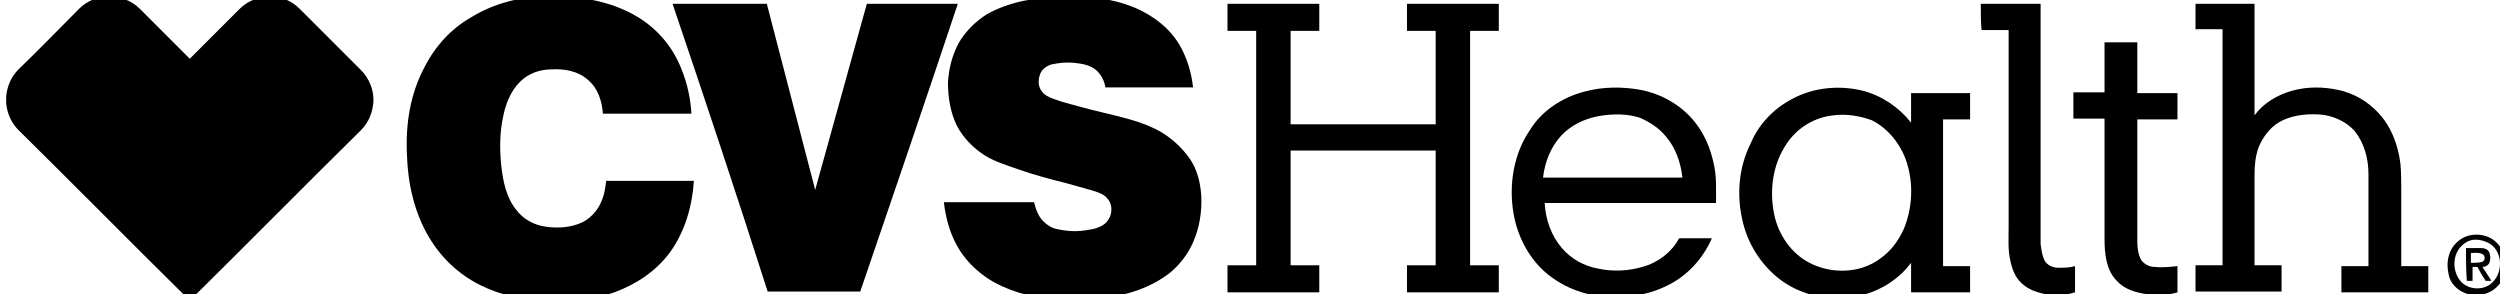 <svg xmlns="http://www.w3.org/2000/svg" fill="none" viewBox="0 0 170 20" height="20" width="170">
<g clip-path="url(#clip0_77_510)">
<path fill="black" d="M37.262 -0.242H38.098C39.938 -0.186 41.833 0.204 43.449 1.207C44.787 2.044 45.79 3.27 46.347 4.719C46.738 5.667 46.961 6.726 47.016 7.729H40.997C40.941 6.893 40.662 6.001 39.993 5.444C39.325 4.83 38.377 4.663 37.485 4.719C36.705 4.719 35.925 4.998 35.367 5.555C34.698 6.224 34.364 7.116 34.197 8.008C33.974 9.067 33.974 10.181 34.085 11.24C34.197 12.299 34.42 13.414 35.089 14.25C35.59 14.919 36.315 15.309 37.151 15.421C37.987 15.532 38.879 15.476 39.659 15.086C40.272 14.752 40.718 14.194 40.941 13.581C41.108 13.191 41.164 12.745 41.22 12.299H47.184C47.072 14.027 46.571 15.755 45.567 17.148C44.62 18.43 43.282 19.322 41.777 19.88C40.662 20.27 39.436 20.437 38.266 20.493H37.318C35.702 20.437 34.085 20.103 32.636 19.378C31.187 18.653 30.016 17.539 29.18 16.145C28.177 14.473 27.731 12.466 27.675 10.571C27.564 8.453 27.898 6.391 28.846 4.607C29.57 3.158 30.685 1.932 32.079 1.152C33.639 0.204 35.423 -0.242 37.262 -0.242Z"></path>
<path fill="black" d="M72.321 -0.242H73.213C74.997 -0.186 76.836 0.148 78.341 1.152C79.121 1.653 79.79 2.322 80.236 3.103C80.738 3.994 81.016 4.942 81.128 5.945H75.164C75.108 5.499 74.885 5.109 74.606 4.83C74.216 4.44 73.603 4.329 73.046 4.273C72.544 4.217 71.987 4.273 71.485 4.385C71.151 4.496 70.816 4.719 70.705 5.109C70.593 5.444 70.593 5.889 70.816 6.168C70.984 6.447 71.318 6.614 71.652 6.726C72.21 6.948 72.767 7.06 73.325 7.227C74.495 7.562 75.666 7.785 76.836 8.119C77.616 8.342 78.341 8.621 79.01 9.011C79.734 9.457 80.403 10.07 80.905 10.794C81.406 11.519 81.629 12.411 81.685 13.303C81.741 14.362 81.574 15.476 81.128 16.48C80.793 17.26 80.236 17.985 79.567 18.542C78.285 19.545 76.725 20.047 75.108 20.27C74.495 20.326 73.938 20.381 73.325 20.381H72.433C70.984 20.326 69.534 20.103 68.197 19.489C66.915 18.932 65.744 17.929 65.075 16.703C64.574 15.811 64.295 14.752 64.184 13.748H70.315C70.426 14.194 70.593 14.696 70.928 15.03C71.207 15.309 71.541 15.532 71.931 15.588C72.433 15.699 72.99 15.755 73.492 15.699C73.993 15.644 74.551 15.588 74.997 15.309C75.275 15.142 75.498 14.807 75.554 14.473C75.61 14.139 75.554 13.748 75.275 13.47C75.052 13.191 74.662 13.08 74.328 12.968C73.715 12.801 73.157 12.634 72.544 12.466C71.43 12.188 70.371 11.909 69.256 11.519C68.475 11.24 67.695 11.017 66.971 10.571C66.19 10.07 65.521 9.401 65.075 8.565C64.629 7.673 64.462 6.614 64.462 5.611C64.518 4.663 64.741 3.771 65.187 2.935C65.633 2.155 66.302 1.486 67.082 0.985C68.643 0.093 70.482 -0.186 72.321 -0.242Z"></path>
<path fill="black" d="M5.381 0.595C5.882 0.093 6.607 -0.241 7.387 -0.241C8.167 -0.241 8.948 0.037 9.505 0.595L12.905 3.995L16.305 0.595C16.807 0.093 17.587 -0.241 18.312 -0.241C19.092 -0.241 19.817 0.037 20.374 0.595L24.554 4.775C25.112 5.333 25.446 6.169 25.39 6.949C25.335 7.674 25.056 8.342 24.554 8.844C20.653 12.69 16.807 16.592 12.905 20.438C9.004 16.592 5.158 12.69 1.256 8.844C0.754 8.342 0.476 7.674 0.42 7.005V6.559C0.476 5.89 0.754 5.221 1.256 4.719C2.649 3.382 3.987 1.988 5.381 0.595Z"></path>
<path fill="black" d="M45.734 0.26H52.144C53.259 4.496 54.318 8.677 55.433 12.913C56.603 8.677 57.774 4.496 58.944 0.26H65.131C62.957 6.782 60.728 13.303 58.498 19.824H52.2C50.138 13.359 47.964 6.837 45.734 0.26Z"></path>
<path fill="black" d="M83.469 2.099V0.259H89.711V2.099H87.761V8.453H97.626V2.099H95.675V0.259H101.918V2.099H99.967V18.04H101.918V19.879H95.675V18.04H97.626V10.236H87.761V18.04H89.711V19.879H83.469V18.04H85.42V2.099H83.469Z"></path>
<path fill="black" d="M134.692 0.259H138.761V16.59C138.816 16.981 138.872 17.482 139.095 17.817C139.318 18.095 139.653 18.207 139.987 18.207C140.377 18.207 140.712 18.207 141.102 18.095V19.879C140.433 20.102 139.708 20.102 139.039 19.991C138.482 19.879 137.869 19.656 137.479 19.266C137.033 18.876 136.81 18.263 136.698 17.705C136.531 16.981 136.587 16.2 136.587 15.476V2.043H134.748C134.692 1.486 134.692 0.872 134.692 0.259Z"></path>
<path fill="black" d="M149.295 0.259H153.308V7.84C153.921 7.004 154.869 6.446 155.872 6.167C156.875 5.889 157.934 5.889 158.993 6.112C160.052 6.335 161 6.892 161.724 7.672C162.616 8.62 163.062 9.846 163.229 11.128C163.285 11.741 163.285 12.354 163.285 12.912V18.095H165.124V19.879H159.216V18.095H161.056V11.853C161.056 10.794 160.777 9.735 160.108 8.899C159.495 8.23 158.603 7.84 157.711 7.784C156.764 7.728 155.76 7.84 154.924 8.341C154.311 8.731 153.865 9.345 153.587 10.013C153.364 10.627 153.308 11.24 153.308 11.909V18.04H155.147V19.823H149.295V18.04H151.134V1.987H149.295V0.259Z"></path>
<path fill="black" d="M143.108 2.879H145.338V6.335H148.069V8.118H145.338V16.423C145.338 16.869 145.394 17.315 145.616 17.705C145.839 17.984 146.174 18.151 146.508 18.151C147.01 18.207 147.567 18.151 148.069 18.095V19.879C147.344 20.102 146.62 20.102 145.895 19.99C145.171 19.879 144.446 19.656 143.944 19.099C143.22 18.374 143.108 17.259 143.108 16.256V8.063H140.99V6.279H143.108V2.879Z"></path>
<path fill="black" d="M107.77 6.223C108.997 5.888 110.334 5.888 111.56 6.111C113.01 6.39 114.347 7.17 115.239 8.285C115.908 9.121 116.298 10.069 116.521 11.072C116.744 11.964 116.688 12.912 116.688 13.803H105.039C105.095 14.918 105.485 16.033 106.21 16.869C106.823 17.593 107.715 18.095 108.662 18.262C109.665 18.485 110.724 18.43 111.672 18.151C112.731 17.872 113.678 17.148 114.18 16.2H116.41C115.797 17.593 114.737 18.764 113.344 19.433C112.341 19.934 111.226 20.157 110.111 20.213C108.383 20.269 106.656 19.767 105.318 18.708C104.036 17.705 103.2 16.144 102.921 14.528C102.587 12.577 102.921 10.459 104.036 8.843C104.816 7.561 106.21 6.613 107.77 6.223ZM108.718 7.895C107.77 8.062 106.823 8.508 106.154 9.233C105.429 10.013 105.039 11.072 104.928 12.075H114.403C114.292 11.072 113.957 10.069 113.288 9.289C112.842 8.731 112.174 8.285 111.505 8.007C110.669 7.728 109.665 7.728 108.718 7.895Z"></path>
<path fill="black" d="M121.872 6.725C123.321 5.944 125.049 5.777 126.665 6.167C127.947 6.502 129.118 7.282 129.954 8.341V6.335H133.967V8.118H132.128V18.095H133.967V19.879H129.954V17.872C129.118 18.987 127.892 19.767 126.498 20.102C124.659 20.548 122.597 20.158 121.092 19.043C119.754 18.04 118.806 16.535 118.472 14.918C118.082 13.19 118.249 11.351 119.029 9.79C119.587 8.453 120.59 7.394 121.872 6.725ZM124.715 7.839C123.433 7.951 122.206 8.676 121.482 9.79C120.534 11.184 120.311 12.967 120.646 14.584C120.924 15.921 121.761 17.203 123.043 17.872C124.547 18.653 126.498 18.597 127.836 17.594C128.561 17.092 129.062 16.423 129.452 15.587C130.01 14.249 130.121 12.689 129.731 11.295C129.397 10.013 128.505 8.787 127.279 8.174C126.498 7.895 125.606 7.728 124.715 7.839Z"></path>
<path fill="black" d="M167.131 16.423C167.855 15.754 169.137 15.81 169.806 16.535C170.141 16.869 170.308 17.315 170.419 17.761V18.207C170.364 18.653 170.196 19.099 169.862 19.433C169.304 20.046 168.413 20.213 167.632 19.935C167.075 19.712 166.629 19.266 166.518 18.709C166.295 17.817 166.518 16.925 167.131 16.423ZM168.134 16.312C167.855 16.367 167.632 16.479 167.409 16.702C166.741 17.315 166.741 18.486 167.354 19.154C167.855 19.712 168.859 19.767 169.416 19.266C170.196 18.597 170.196 17.259 169.416 16.646C169.026 16.367 168.524 16.256 168.134 16.312Z"></path>
<path fill="black" d="M167.688 16.869H168.747C168.97 16.869 169.249 16.981 169.304 17.259C169.36 17.482 169.36 17.705 169.249 17.928C169.137 18.095 168.97 18.151 168.803 18.151C169.026 18.485 169.249 18.82 169.416 19.099H169.026C168.803 18.764 168.636 18.485 168.468 18.151H168.134V19.099H167.744C167.688 18.374 167.688 17.649 167.688 16.869ZM168.022 17.204V17.872C168.245 17.872 168.524 17.872 168.747 17.817C169.026 17.761 169.026 17.315 168.747 17.259C168.524 17.148 168.301 17.204 168.022 17.204Z"></path>
</g>
<defs>
<clipPath id="clip0_77_510">
<rect fill="white" height="20" width="170"></rect>
</clipPath>
</defs>
</svg>
